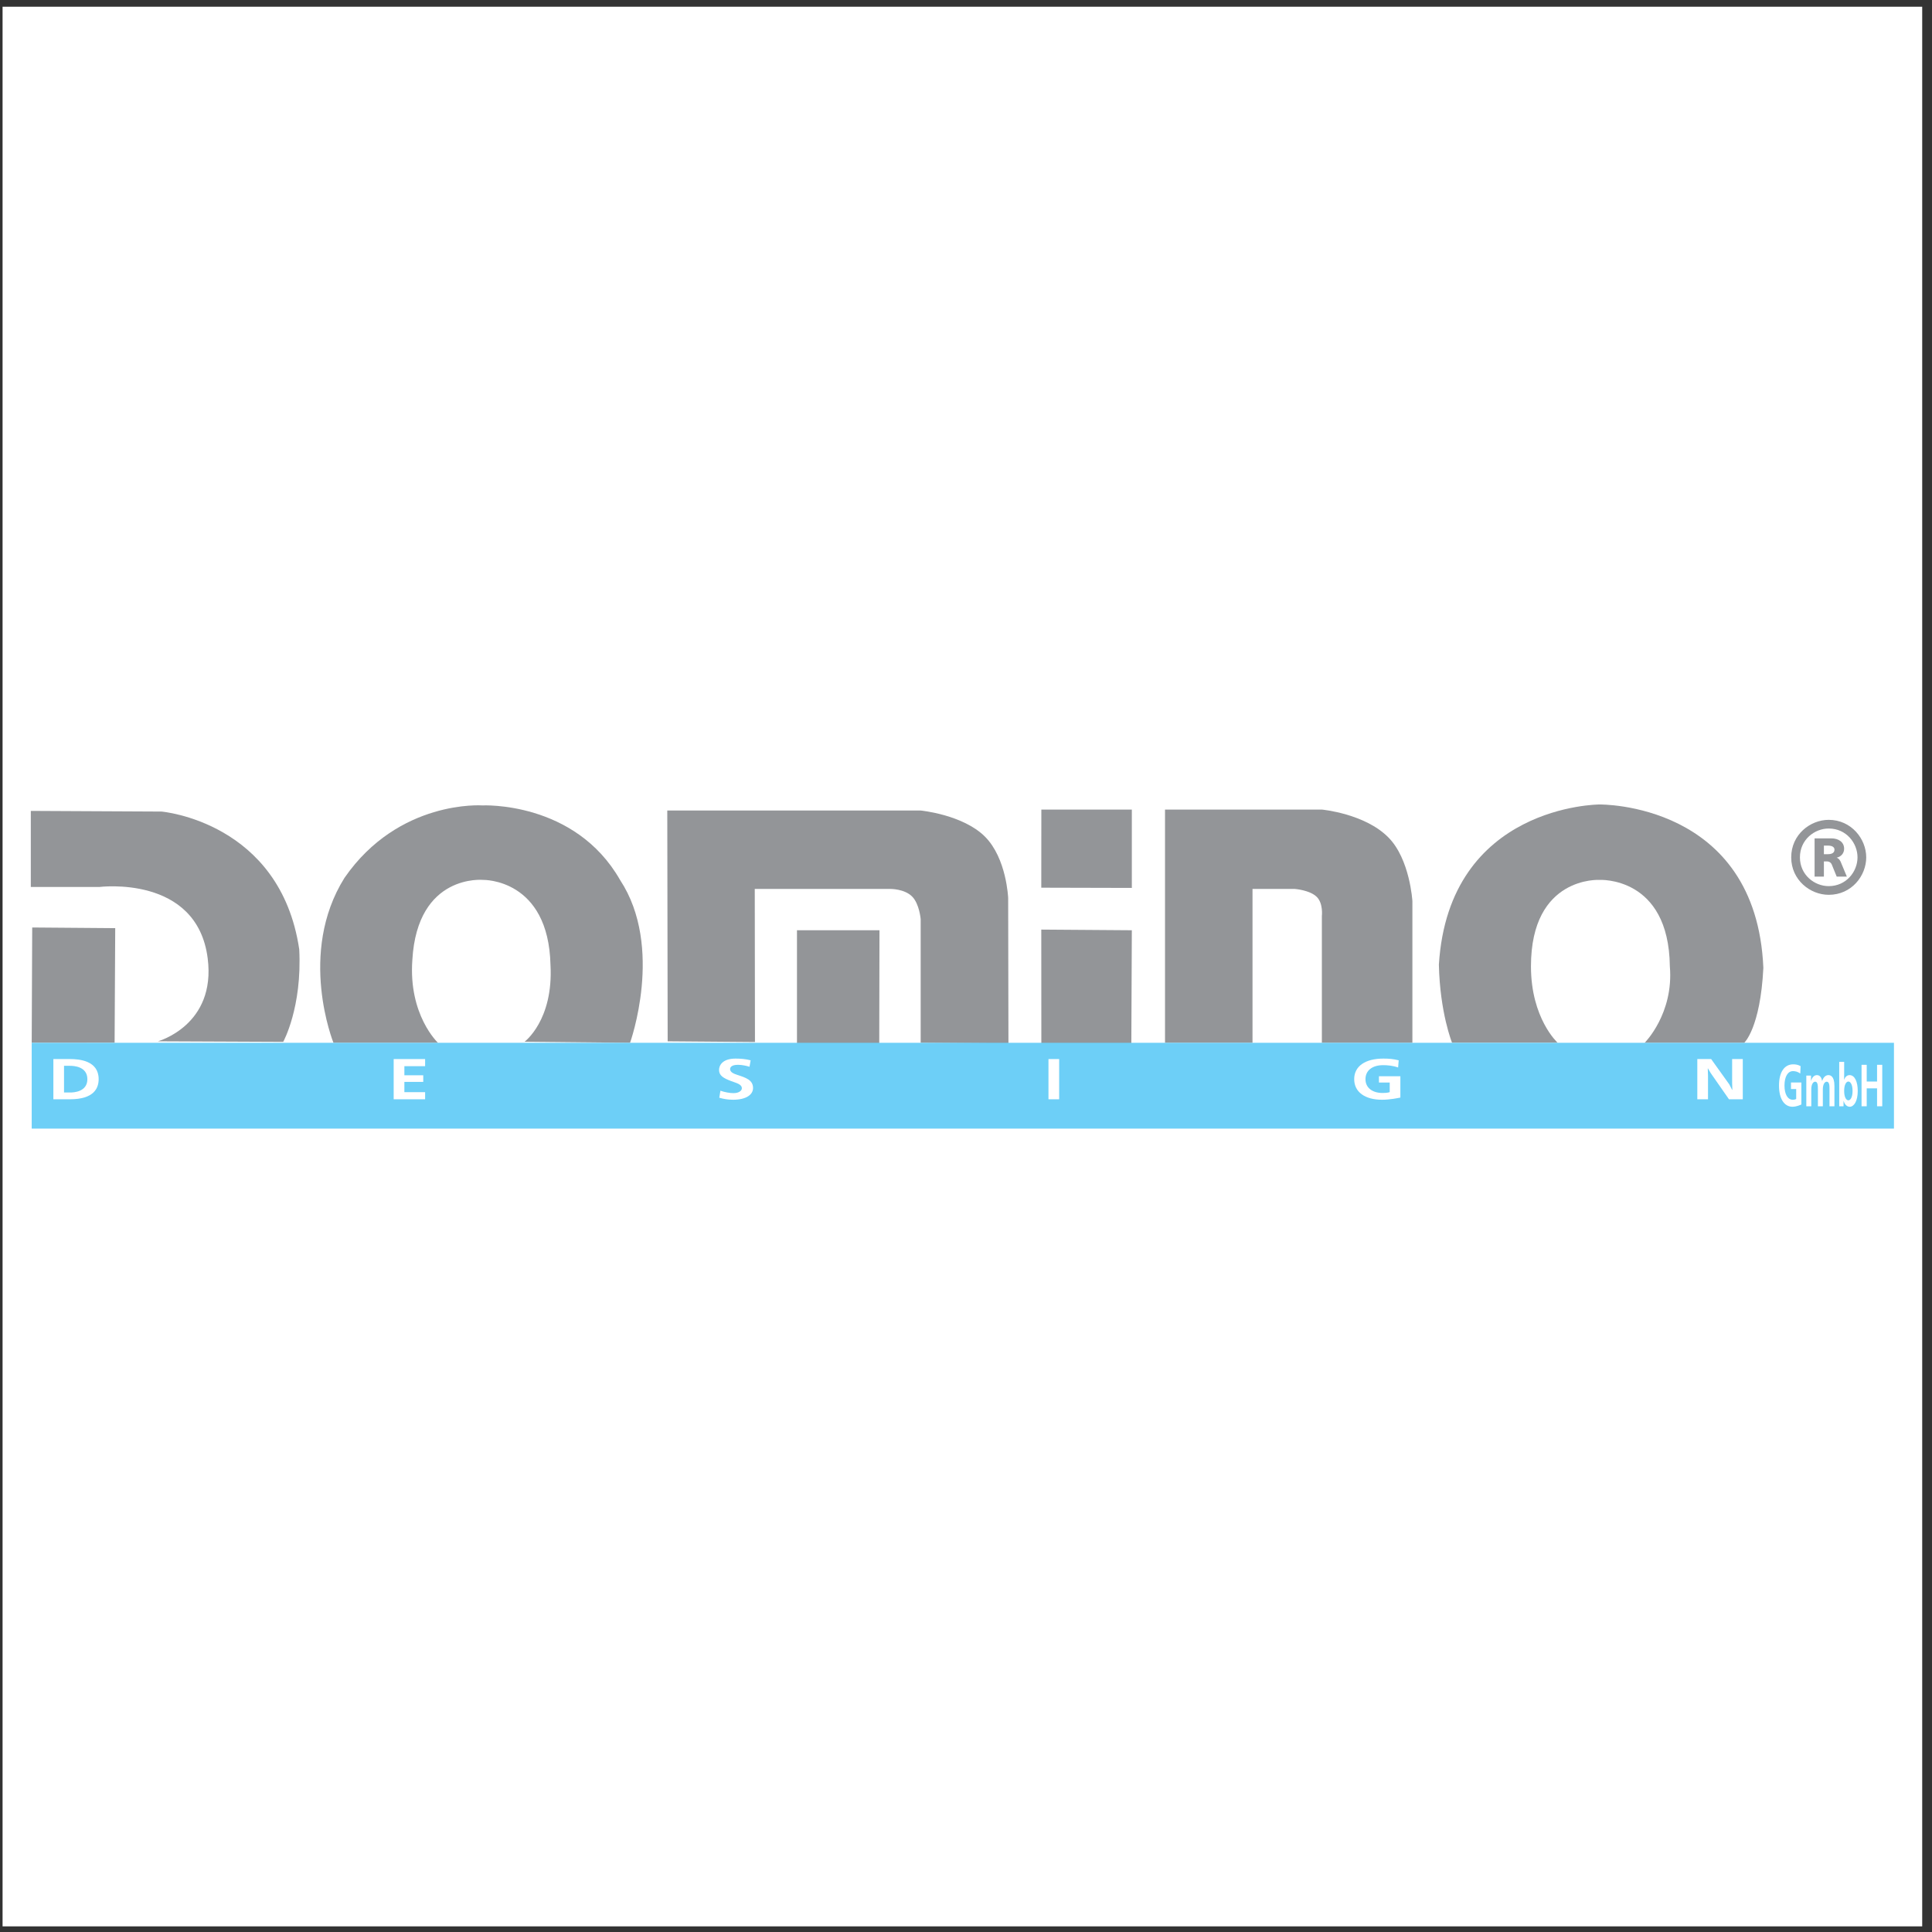 <?xml version="1.0" encoding="UTF-8"?>
<svg xmlns="http://www.w3.org/2000/svg" xmlns:xlink="http://www.w3.org/1999/xlink" width="194pt" height="194pt" viewBox="0 0 194 194" version="1.1">
<rect x="0" y="0" width="194" height="194" fill="#333333" stroke="none"/>
<g id="surface1">
<path style=" stroke:none;fill-rule:evenodd;fill:rgb(100%,100%,100%);fill-opacity:1;" d="M 0.258 0.676 L 193.016 0.676 L 193.016 193.434 L 0.258 193.434 L 0.258 0.676 "/>
<path style=" stroke:none;fill-rule:evenodd;fill:rgb(57.599%,58.4%,59.599%);fill-opacity:1;" d="M 3.094 89.066 L 3.094 81.426 L 16.219 81.492 C 16.219 81.492 28.137 82.504 30.047 95.32 C 30.352 101.172 28.438 104.617 28.438 104.617 L 15.855 104.562 C 15.855 104.562 21.715 102.957 20.855 96.23 C 19.781 87.805 9.965 89.066 9.965 89.066 L 3.094 89.066 "/>
<path style=" stroke:none;fill-rule:evenodd;fill:rgb(57.599%,58.4%,59.599%);fill-opacity:1;" d="M 3.234 93.133 L 11.57 93.199 L 11.508 104.703 L 3.184 104.711 L 3.234 93.133 "/>
<path style=" stroke:none;fill-rule:evenodd;fill:rgb(57.599%,58.4%,59.599%);fill-opacity:1;" d="M 33.484 104.711 C 33.484 104.711 29.848 95.719 34.594 88.145 C 40.043 80.27 48.43 80.875 48.43 80.875 C 48.43 80.875 57.727 80.402 62.27 88.371 C 66.711 95.133 63.266 104.711 63.266 104.711 L 52.672 104.605 C 52.672 104.605 55.578 102.457 55.277 96.902 C 55.078 88.211 48.527 88.355 48.527 88.355 C 48.527 88.355 41.91 87.691 41.406 96.383 C 41 101.938 43.98 104.711 43.98 104.711 L 33.484 104.711 "/>
<path style=" stroke:none;fill-rule:evenodd;fill:rgb(57.599%,58.4%,59.599%);fill-opacity:1;" d="M 67.043 104.562 L 67.004 81.387 L 92.449 81.387 C 92.449 81.387 96.691 81.797 98.906 84.012 C 101.082 86.188 101.234 90.172 101.234 90.172 L 101.262 104.773 L 92.449 104.711 L 92.449 92.293 C 92.449 92.293 92.324 90.758 91.586 90.02 C 90.812 89.246 89.418 89.262 89.418 89.262 L 75.789 89.262 L 75.809 104.633 L 67.043 104.562 "/>
<path style=" stroke:none;fill-rule:evenodd;fill:rgb(57.599%,58.4%,59.599%);fill-opacity:1;" d="M 80.027 104.816 L 80.027 93.41 L 88.312 93.41 L 88.289 104.773 L 80.027 104.816 "/>
<path style=" stroke:none;fill-rule:evenodd;fill:rgb(57.599%,58.4%,59.599%);fill-opacity:1;" d="M 104.566 104.805 L 104.559 93.344 L 113.652 93.41 L 113.602 104.844 L 104.566 104.805 "/>
<path style=" stroke:none;fill-rule:evenodd;fill:rgb(57.599%,58.4%,59.599%);fill-opacity:1;" d="M 104.559 89.137 L 104.566 81.293 L 113.652 81.293 L 113.652 89.16 L 104.559 89.137 "/>
<path style=" stroke:none;fill-rule:evenodd;fill:rgb(57.599%,58.4%,59.599%);fill-opacity:1;" d="M 116.984 104.711 L 116.984 81.293 L 132.734 81.293 C 132.734 81.293 137.055 81.691 139.418 84.094 C 141.578 86.273 141.824 90.477 141.824 90.477 L 141.824 104.711 L 132.734 104.711 L 132.734 91.988 C 132.734 91.988 132.887 90.73 132.227 90.066 C 131.523 89.367 130.012 89.262 130.012 89.262 L 125.77 89.262 L 125.77 104.711 L 116.984 104.711 "/>
<path style=" stroke:none;fill-rule:evenodd;fill:rgb(57.599%,58.4%,59.599%);fill-opacity:1;" d="M 145.805 104.703 C 145.805 104.703 144.59 101.711 144.484 96.863 C 145.488 80.809 160.605 80.781 160.605 80.781 C 160.605 80.781 176.355 80.527 177.066 97.188 C 176.762 103.246 175.145 104.711 175.145 104.711 L 165.148 104.711 C 165.148 104.711 168.082 101.785 167.676 97.035 C 167.57 87.949 160.605 88.355 160.605 88.355 C 160.605 88.355 153.73 87.949 153.73 97.035 C 153.73 102.277 156.406 104.703 156.406 104.703 L 145.805 104.703 "/>
<path style=" stroke:none;fill-rule:evenodd;fill:rgb(42.699%,81.2%,96.5%);fill-opacity:1;" d="M 190.18 113.328 L 190.18 104.711 L 3.184 104.711 L 3.184 113.328 L 190.18 113.328 "/>
<path style=" stroke:none;fill-rule:evenodd;fill:rgb(57.599%,58.4%,59.599%);fill-opacity:1;" d="M 183.629 82.324 C 185.898 82.324 187.395 84.238 187.395 86.09 C 187.395 87.938 185.934 89.852 183.629 89.852 C 181.777 89.852 179.863 88.371 179.863 86.09 C 179.863 83.797 181.777 82.324 183.629 82.324 Z M 183.629 88.98 C 185.395 88.98 186.52 87.52 186.52 86.09 C 186.52 84.656 185.395 83.195 183.629 83.195 C 182.199 83.195 180.738 84.32 180.738 86.09 C 180.738 87.855 182.199 88.98 183.629 88.98 Z M 183.883 84.184 C 184.66 84.184 185.176 84.586 185.176 85.227 C 185.176 85.719 184.828 86.035 184.43 86.121 L 184.43 86.129 C 184.641 86.184 184.785 86.426 184.828 86.531 L 185.449 88.023 L 184.43 88.023 L 183.934 86.805 C 183.902 86.719 183.766 86.496 183.441 86.496 L 183.145 86.496 L 183.145 88.023 L 182.211 88.023 L 182.211 84.184 Z M 183.145 85.773 L 183.555 85.773 C 184.176 85.773 184.207 85.438 184.207 85.309 C 184.207 85.152 184.094 84.91 183.555 84.91 L 183.145 84.91 L 183.145 85.773 "/>
<path style=" stroke:none;fill-rule:evenodd;fill:rgb(100%,100%,100%);fill-opacity:1;" d="M 7.027 106.344 C 7.965 106.344 9.906 106.5 9.906 108.363 C 9.906 109.246 9.457 110.383 7.027 110.383 L 5.359 110.383 L 5.359 106.344 Z M 6.43 109.703 L 7.043 109.703 C 7.367 109.703 8.773 109.656 8.773 108.363 C 8.773 107.07 7.367 107.023 7.043 107.023 L 6.43 107.023 L 6.43 109.703 "/>
<path style=" stroke:none;fill-rule:evenodd;fill:rgb(100%,100%,100%);fill-opacity:1;" d="M 42.688 106.344 L 42.688 107.059 L 40.605 107.059 L 40.605 107.973 L 42.5 107.973 L 42.5 108.637 L 40.605 108.637 L 40.605 109.668 L 42.688 109.668 L 42.688 110.383 L 39.531 110.383 L 39.531 106.344 L 42.688 106.344 "/>
<path style=" stroke:none;fill-rule:evenodd;fill:rgb(100%,100%,100%);fill-opacity:1;" d="M 72.34 109.523 C 72.762 109.672 73.289 109.766 73.645 109.766 C 74.219 109.766 74.492 109.508 74.492 109.281 C 74.492 108.859 73.91 108.746 73.426 108.559 C 72.633 108.262 72.203 108.004 72.203 107.434 C 72.203 107.031 72.492 106.297 73.863 106.297 C 74.363 106.297 74.891 106.34 75.375 106.469 L 75.262 107.117 C 74.953 107.02 74.5 106.922 74.105 106.922 C 73.449 106.922 73.312 107.18 73.312 107.348 C 73.312 107.672 73.684 107.816 74.016 107.926 C 74.898 108.215 75.617 108.445 75.617 109.254 C 75.617 109.895 74.969 110.43 73.602 110.43 C 73.086 110.43 72.625 110.344 72.227 110.227 L 72.34 109.523 "/>
<path style=" stroke:none;fill-rule:evenodd;fill:rgb(100%,100%,100%);fill-opacity:1;" d="M 105.281 106.344 L 106.355 106.344 L 106.355 110.383 L 105.281 110.383 L 105.281 106.344 "/>
<path style=" stroke:none;fill-rule:evenodd;fill:rgb(100%,100%,100%);fill-opacity:1;" d="M 140.391 107.191 C 139.848 107 139.312 106.957 138.883 106.957 C 137.809 106.957 137.113 107.484 137.113 108.363 C 137.113 109.223 137.793 109.75 138.836 109.75 C 139.102 109.75 139.305 109.738 139.547 109.668 L 139.547 108.703 L 138.465 108.703 L 138.465 108.07 L 140.617 108.07 L 140.617 110.211 C 140.367 110.262 139.574 110.43 138.77 110.43 C 137.098 110.43 135.98 109.68 135.98 108.363 C 135.98 107.031 137.137 106.297 138.902 106.297 C 139.453 106.297 139.906 106.332 140.449 106.469 L 140.391 107.191 "/>
<path style=" stroke:none;fill-rule:evenodd;fill:rgb(100%,100%,100%);fill-opacity:1;" d="M 171.824 106.344 L 173.648 108.891 L 173.93 109.438 L 173.953 109.438 L 173.93 108.723 L 173.93 106.344 L 175 106.344 L 175 110.383 L 173.613 110.383 L 171.77 107.738 L 171.508 107.289 L 171.484 107.289 L 171.508 108.004 L 171.508 110.383 L 170.434 110.383 L 170.434 106.344 L 171.824 106.344 "/>
<path style=" stroke:none;fill-rule:evenodd;fill:rgb(100%,100%,100%);fill-opacity:1;" d="M 180.773 107.797 C 180.512 107.602 180.25 107.555 180.043 107.555 C 179.523 107.555 179.188 108.102 179.188 109.004 C 179.188 109.891 179.516 110.43 180.02 110.43 C 180.148 110.43 180.246 110.418 180.363 110.348 L 180.363 109.355 L 179.84 109.355 L 179.84 108.699 L 180.883 108.699 L 180.883 110.906 C 180.766 110.961 180.379 111.133 179.988 111.133 C 179.18 111.133 178.637 110.359 178.637 109.004 C 178.637 107.633 179.195 106.875 180.055 106.875 C 180.32 106.875 180.539 106.91 180.805 107.055 L 180.773 107.797 "/>
<path style=" stroke:none;fill-rule:evenodd;fill:rgb(100%,100%,100%);fill-opacity:1;" d="M 181.379 111.086 L 181.379 108.004 L 181.852 108.004 L 181.852 108.527 L 181.863 108.527 C 181.973 108.137 182.203 107.957 182.445 107.957 C 182.785 107.957 182.918 108.266 182.965 108.535 L 182.977 108.535 C 183.109 108.125 183.355 107.957 183.598 107.957 C 183.766 107.957 184.203 108.023 184.203 109.035 L 184.203 111.086 L 183.707 111.086 L 183.707 109.355 C 183.707 109.07 183.711 108.617 183.426 108.617 C 183.234 108.617 183.039 108.867 183.039 109.387 L 183.039 111.086 L 182.543 111.086 L 182.543 109.355 C 182.543 108.984 182.52 108.617 182.27 108.617 C 182.09 108.617 181.879 108.832 181.879 109.387 L 181.879 111.086 L 181.379 111.086 "/>
<path style=" stroke:none;fill-rule:evenodd;fill:rgb(100%,100%,100%);fill-opacity:1;" d="M 185.18 106.625 L 185.18 107.918 L 185.172 108.422 L 185.176 108.422 C 185.277 108.148 185.453 107.957 185.723 107.957 C 186.25 107.957 186.543 108.625 186.543 109.543 C 186.543 110.602 186.152 111.133 185.742 111.133 C 185.562 111.133 185.27 111.035 185.125 110.551 L 185.117 110.551 L 185.117 111.086 L 184.684 111.086 L 184.684 106.625 Z M 185.602 110.488 C 185.801 110.488 186.023 110.199 186.023 109.543 C 186.023 108.891 185.801 108.602 185.602 108.602 C 185.398 108.602 185.18 108.891 185.18 109.543 C 185.18 110.199 185.398 110.488 185.602 110.488 "/>
<path style=" stroke:none;fill-rule:evenodd;fill:rgb(100%,100%,100%);fill-opacity:1;" d="M 187.445 106.922 L 187.445 108.602 L 188.484 108.602 L 188.484 106.922 L 189.004 106.922 L 189.004 111.086 L 188.484 111.086 L 188.484 109.285 L 187.445 109.285 L 187.445 111.086 L 186.926 111.086 L 186.926 106.922 L 187.445 106.922 "/>
</g>
</svg>
